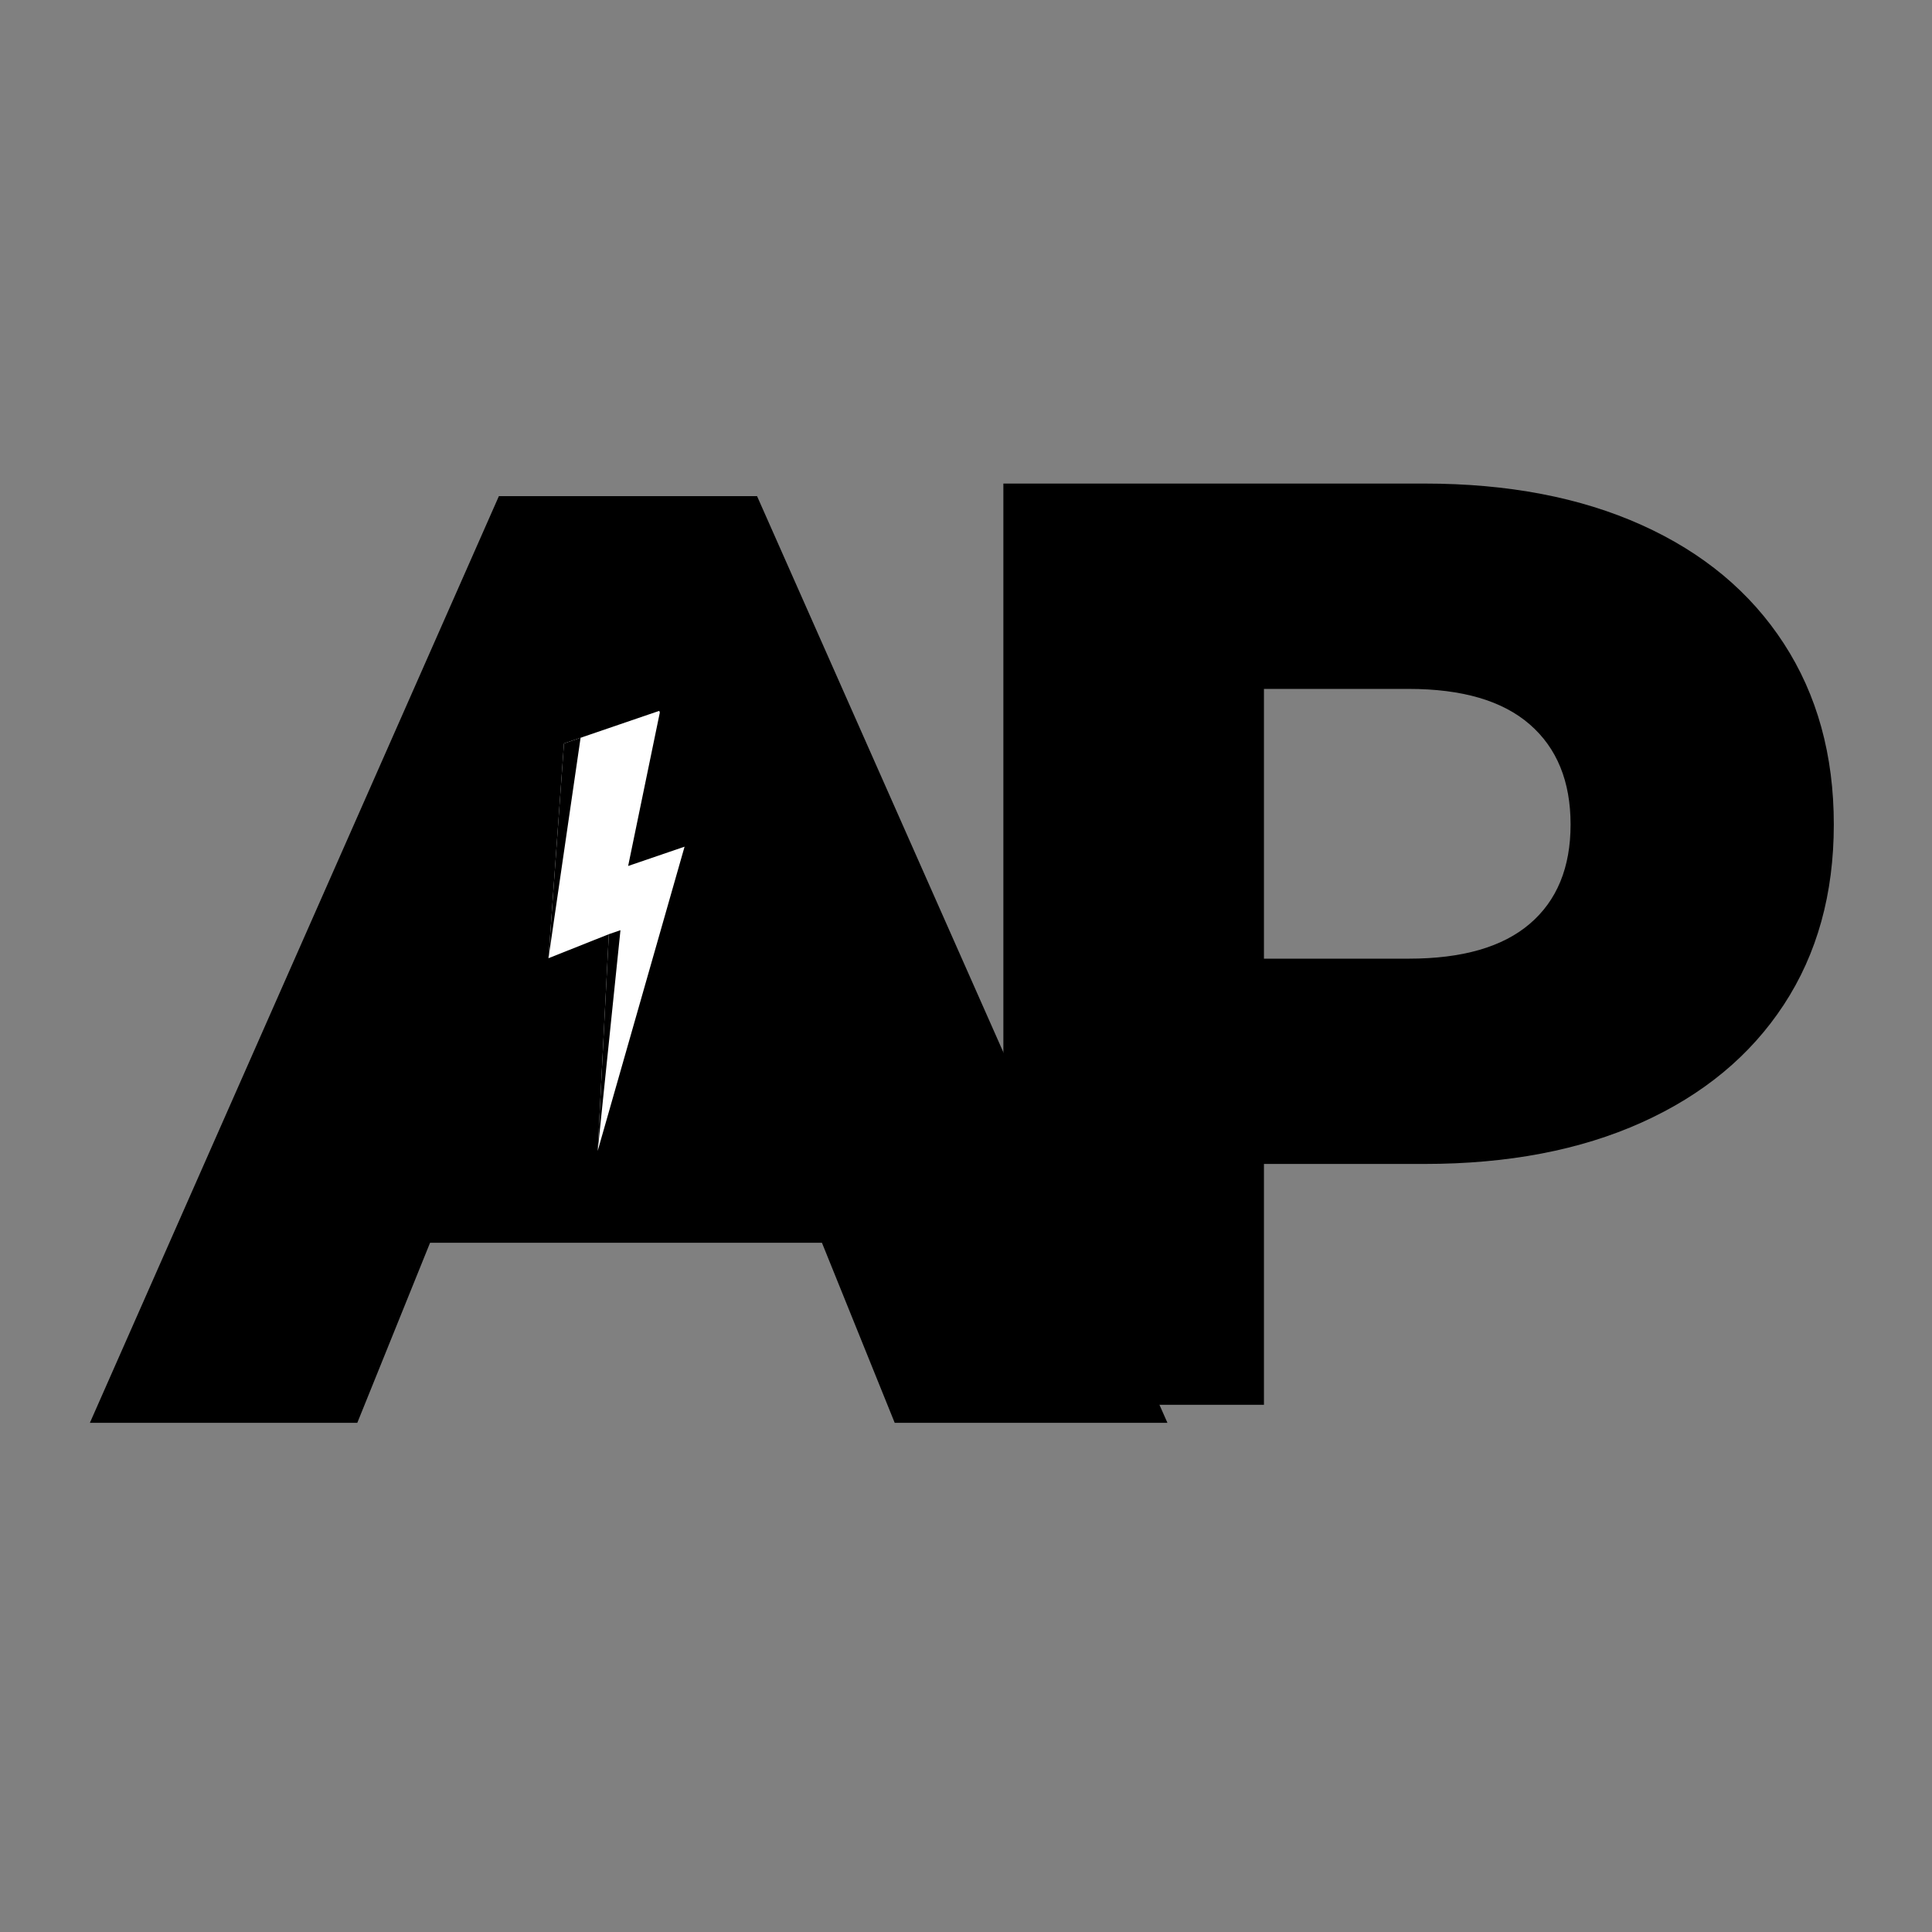<svg version="1.0" preserveAspectRatio="xMidYMid meet" height="500" viewBox="0 0 375 375" zoomAndPan="magnify" width="500" xmlns:xlink="http://www.w3.org/1999/xlink" xmlns="http://www.w3.org/2000/svg"><rect x="0" y="0" width="375" height="375" fill="#808080" stroke="none"/><defs><g></g><clipPath id="2c1a8164ed"><path clip-rule="nonzero" d="M 96.379 134.082 L 147.785 134.082 L 147.785 227.223 L 96.379 227.223 Z M 96.379 134.082"></path></clipPath><clipPath id="d0157659d5"><path clip-rule="nonzero" d="M 106 137 L 133 137 L 133 224 L 106 224 Z M 106 137"></path></clipPath><clipPath id="5d43ceb141"><path clip-rule="nonzero" d="M 91.098 150.586 L 127.961 137.977 L 152.969 211.082 L 116.105 223.691 Z M 91.098 150.586"></path></clipPath><clipPath id="a595055679"><path clip-rule="nonzero" d="M 91.098 150.586 L 127.961 137.977 L 152.969 211.082 L 116.105 223.691 Z M 91.098 150.586"></path></clipPath><clipPath id="5d5e74c132"><path clip-rule="nonzero" d="M 106 143 L 121 143 L 121 224 L 106 224 Z M 106 143"></path></clipPath><clipPath id="7c04abb56c"><path clip-rule="nonzero" d="M 91.098 150.586 L 127.961 137.977 L 152.969 211.082 L 116.105 223.691 Z M 91.098 150.586"></path></clipPath><clipPath id="4ebefeb606"><path clip-rule="nonzero" d="M 91.098 150.586 L 127.961 137.977 L 152.969 211.082 L 116.105 223.691 Z M 91.098 150.586"></path></clipPath></defs><g fill-opacity="1" fill="#000000"><g transform="translate(21.038, 276.172)"><g><path d="M 138.5 -34.953 L 62.438 -34.953 L 48.312 0 L -3.594 0 L 75.797 -179.875 L 125.906 -179.875 L 205.562 0 L 152.625 0 Z M 123.594 -72.453 L 100.469 -130.016 L 77.344 -72.453 Z M 123.594 -72.453"></path></g></g></g><g clip-path="url(#2c1a8164ed)"><path fill-rule="nonzero" fill-opacity="1" d="M 96.379 134.082 L 147.785 134.082 L 147.785 227.258 L 96.379 227.258 Z M 96.379 134.082" fill="#000000"></path></g><g clip-path="url(#d0157659d5)"><g clip-path="url(#5d43ceb141)"><g clip-path="url(#a595055679)"><path fill-rule="nonzero" fill-opacity="1" d="M 109.469 144.301 L 128.152 137.91 L 121.922 168.086 L 132.875 164.34 L 116.012 223.387 L 118.176 181.324 L 106.461 185.988 Z M 109.469 144.301" fill="#ffffff"></path></g></g></g><g clip-path="url(#5d5e74c132)"><g clip-path="url(#7c04abb56c)"><g clip-path="url(#4ebefeb606)"><path fill-rule="nonzero" fill-opacity="1" d="M 109.469 144.301 L 112.691 143.199 L 106.461 185.988 Z M 116.012 223.387 L 120.43 180.551 L 118.176 181.324 Z M 116.012 223.387" fill="#000000"></path></g></g></g><g fill-opacity="1" fill="#000000"><g transform="translate(176.879, 272.671)"><g><path d="M 99.625 -178.812 C 115.801 -178.812 129.848 -176.129 141.766 -170.766 C 153.691 -165.398 162.891 -157.734 169.359 -147.766 C 175.828 -137.805 179.062 -126.098 179.062 -112.641 C 179.062 -99.191 175.828 -87.531 169.359 -77.656 C 162.891 -67.781 153.691 -60.16 141.766 -54.797 C 129.848 -49.43 115.801 -46.75 99.625 -46.75 L 68.453 -46.75 L 68.453 0 L 17.875 0 L 17.875 -178.812 Z M 96.562 -86.594 C 106.945 -86.594 114.773 -88.848 120.047 -93.359 C 125.328 -97.867 127.969 -104.297 127.969 -112.641 C 127.969 -120.992 125.328 -127.469 120.047 -132.062 C 114.773 -136.656 106.945 -138.953 96.562 -138.953 L 68.453 -138.953 L 68.453 -86.594 Z M 96.562 -86.594"></path></g></g></g></svg>
